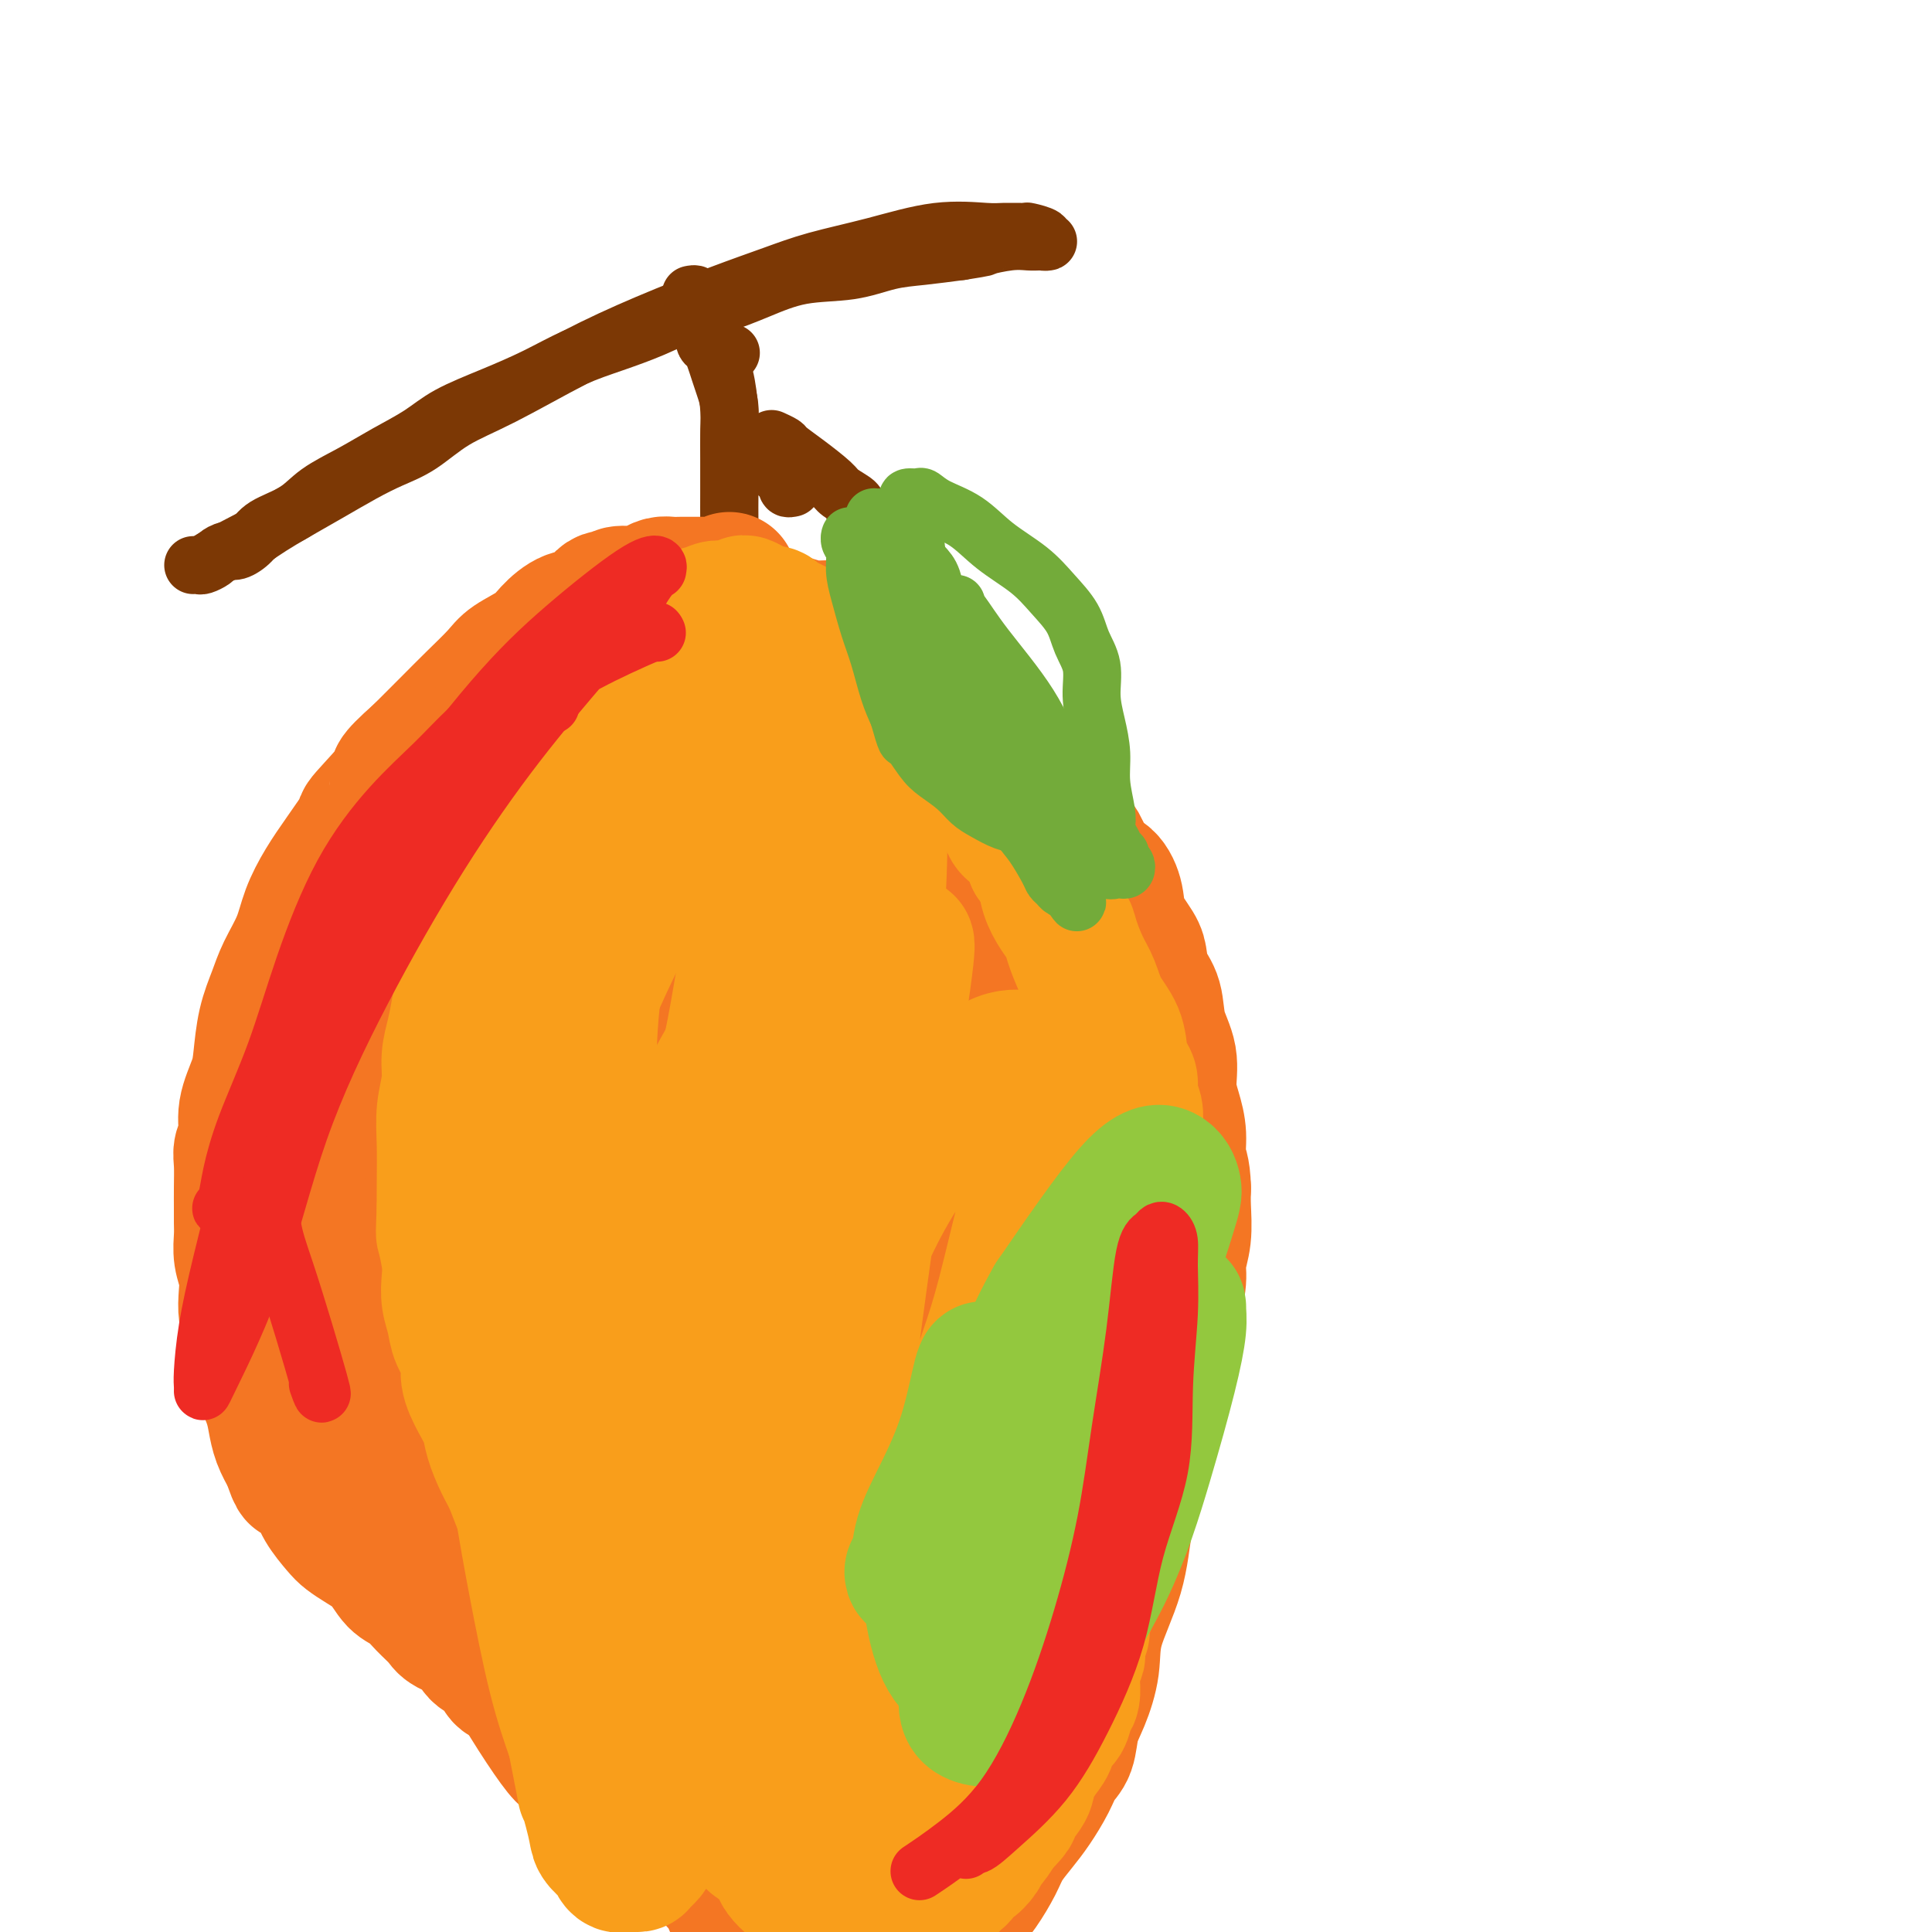 <svg viewBox='0 0 400 400' version='1.1' xmlns='http://www.w3.org/2000/svg' xmlns:xlink='http://www.w3.org/1999/xlink'><g fill='none' stroke='#7C3805' stroke-width='12' stroke-linecap='round' stroke-linejoin='round'><path d='M40,117c0.366,-0.025 0.731,-0.049 1,0c0.269,0.049 0.441,0.172 1,0c0.559,-0.172 1.504,-0.640 2,-1c0.496,-0.360 0.542,-0.613 1,-1c0.458,-0.387 1.329,-0.907 2,-1c0.671,-0.093 1.142,0.240 2,0c0.858,-0.240 2.104,-1.053 3,-2c0.896,-0.947 1.444,-2.027 3,-3c1.556,-0.973 4.120,-1.838 6,-3c1.880,-1.162 3.076,-2.621 5,-4c1.924,-1.379 4.577,-2.679 7,-4c2.423,-1.321 4.617,-2.663 7,-4c2.383,-1.337 4.956,-2.668 7,-4c2.044,-1.332 3.559,-2.663 6,-4c2.441,-1.337 5.810,-2.678 9,-4c3.190,-1.322 6.203,-2.623 9,-4c2.797,-1.377 5.379,-2.829 8,-4c2.621,-1.171 5.282,-2.059 8,-3c2.718,-0.941 5.492,-1.933 8,-3c2.508,-1.067 4.748,-2.207 7,-3c2.252,-0.793 4.516,-1.238 7,-2c2.484,-0.762 5.190,-1.839 8,-3c2.810,-1.161 5.725,-2.405 9,-3c3.275,-0.595 6.909,-0.541 10,-1c3.091,-0.459 5.640,-1.431 8,-2c2.360,-0.569 4.531,-0.734 7,-1c2.469,-0.266 5.234,-0.633 8,-1'/><path d='M199,52c5.991,-0.939 4.469,-0.788 5,-1c0.531,-0.212 3.114,-0.789 5,-1c1.886,-0.211 3.075,-0.056 4,0c0.925,0.056 1.585,0.012 2,0c0.415,-0.012 0.583,0.007 1,0c0.417,-0.007 1.082,-0.040 1,0c-0.082,0.040 -0.911,0.154 -1,0c-0.089,-0.154 0.561,-0.577 0,-1c-0.561,-0.423 -2.331,-0.848 -3,-1c-0.669,-0.152 -0.235,-0.032 -1,0c-0.765,0.032 -2.729,-0.025 -4,0c-1.271,0.025 -1.847,0.131 -4,0c-2.153,-0.131 -5.881,-0.498 -10,0c-4.119,0.498 -8.630,1.860 -13,3c-4.370,1.140 -8.601,2.058 -12,3c-3.399,0.942 -5.967,1.907 -9,3c-3.033,1.093 -6.532,2.314 -11,4c-4.468,1.686 -9.905,3.838 -15,6c-5.095,2.162 -9.849,4.336 -15,7c-5.151,2.664 -10.700,5.818 -15,8c-4.300,2.182 -7.351,3.391 -10,5c-2.649,1.609 -4.896,3.617 -7,5c-2.104,1.383 -4.064,2.142 -6,3c-1.936,0.858 -3.847,1.817 -6,3c-2.153,1.183 -4.549,2.590 -7,4c-2.451,1.410 -4.956,2.821 -7,4c-2.044,1.179 -3.627,2.125 -5,3c-1.373,0.875 -2.535,1.679 -3,2c-0.465,0.321 -0.232,0.161 0,0'/><path d='M53,111c-16.000,8.333 -8.000,4.167 0,0'/><path d='M143,61c0.444,-0.087 0.888,-0.175 1,0c0.112,0.175 -0.108,0.612 0,1c0.108,0.388 0.543,0.726 1,1c0.457,0.274 0.935,0.484 1,1c0.065,0.516 -0.284,1.337 0,3c0.284,1.663 1.200,4.168 2,6c0.800,1.832 1.482,2.990 2,5c0.518,2.010 0.871,4.873 1,7c0.129,2.127 0.035,3.517 0,5c-0.035,1.483 -0.009,3.058 0,5c0.009,1.942 0.002,4.250 0,6c-0.002,1.750 -0.001,2.941 0,4c0.001,1.059 0.000,1.985 0,3c-0.000,1.015 -0.000,2.119 0,3c0.000,0.881 0.000,1.540 0,2c-0.000,0.460 -0.000,0.723 0,1c0.000,0.277 0.000,0.569 0,1c-0.000,0.431 -0.000,1.002 0,1c0.000,-0.002 0.000,-0.578 0,-1c-0.000,-0.422 -0.000,-0.692 0,-1c0.000,-0.308 0.000,-0.654 0,-1'/><path d='M151,113c0.155,4.841 0.042,-0.557 0,-4c-0.042,-3.443 -0.014,-4.932 0,-7c0.014,-2.068 0.015,-4.717 0,-7c-0.015,-2.283 -0.045,-4.201 0,-6c0.045,-1.799 0.167,-3.480 0,-5c-0.167,-1.520 -0.623,-2.879 -1,-4c-0.377,-1.121 -0.677,-2.005 -1,-3c-0.323,-0.995 -0.671,-2.102 -1,-3c-0.329,-0.898 -0.641,-1.585 -1,-2c-0.359,-0.415 -0.765,-0.556 -1,-1c-0.235,-0.444 -0.300,-1.191 0,-1c0.300,0.191 0.965,1.321 2,2c1.035,0.679 2.438,0.908 3,1c0.562,0.092 0.281,0.046 0,0'/><path d='M160,91c-0.218,-0.099 -0.437,-0.199 0,0c0.437,0.199 1.529,0.696 2,1c0.471,0.304 0.319,0.414 1,1c0.681,0.586 2.193,1.649 4,3c1.807,1.351 3.909,2.992 5,4c1.091,1.008 1.172,1.384 2,2c0.828,0.616 2.404,1.472 3,2c0.596,0.528 0.211,0.729 0,1c-0.211,0.271 -0.249,0.611 0,1c0.249,0.389 0.785,0.825 1,1c0.215,0.175 0.107,0.087 0,0'/><path d='M164,101c-0.438,0.097 -0.877,0.194 -1,0c-0.123,-0.194 0.068,-0.679 0,-1c-0.068,-0.321 -0.397,-0.478 -1,-1c-0.603,-0.522 -1.481,-1.408 -2,-2c-0.519,-0.592 -0.678,-0.890 -1,-1c-0.322,-0.110 -0.806,-0.031 -1,0c-0.194,0.031 -0.097,0.016 0,0'/></g>
<g fill='none' stroke='#F47623' stroke-width='28' stroke-linecap='round' stroke-linejoin='round'><path d='M151,120c0.089,0.423 0.179,0.845 0,1c-0.179,0.155 -0.625,0.041 -1,0c-0.375,-0.041 -0.677,-0.011 -1,0c-0.323,0.011 -0.667,0.003 -1,0c-0.333,-0.003 -0.655,-0.001 -1,0c-0.345,0.001 -0.711,0.000 -1,0c-0.289,-0.000 -0.500,-0.001 -1,0c-0.500,0.001 -1.289,0.003 -2,0c-0.711,-0.003 -1.346,-0.011 -2,0c-0.654,0.011 -1.329,0.042 -2,0c-0.671,-0.042 -1.339,-0.156 -2,0c-0.661,0.156 -1.314,0.582 -2,1c-0.686,0.418 -1.405,0.827 -2,1c-0.595,0.173 -1.068,0.110 -2,0c-0.932,-0.110 -2.324,-0.266 -3,0c-0.676,0.266 -0.635,0.956 -1,1c-0.365,0.044 -1.134,-0.558 -2,0c-0.866,0.558 -1.828,2.274 -3,3c-1.172,0.726 -2.552,0.461 -4,1c-1.448,0.539 -2.963,1.883 -4,3c-1.037,1.117 -1.595,2.008 -3,3c-1.405,0.992 -3.658,2.083 -5,3c-1.342,0.917 -1.772,1.658 -3,3c-1.228,1.342 -3.254,3.284 -5,5c-1.746,1.716 -3.213,3.204 -5,5c-1.787,1.796 -3.893,3.898 -6,6'/><path d='M87,156c-6.650,5.896 -4.274,4.638 -5,6c-0.726,1.362 -4.555,5.346 -6,7c-1.445,1.654 -0.508,0.979 -1,2c-0.492,1.021 -2.415,3.739 -4,6c-1.585,2.261 -2.833,4.067 -4,6c-1.167,1.933 -2.253,3.995 -3,6c-0.747,2.005 -1.156,3.954 -2,6c-0.844,2.046 -2.123,4.191 -3,6c-0.877,1.809 -1.353,3.284 -2,5c-0.647,1.716 -1.465,3.674 -2,6c-0.535,2.326 -0.788,5.021 -1,7c-0.212,1.979 -0.382,3.241 -1,5c-0.618,1.759 -1.682,4.014 -2,6c-0.318,1.986 0.111,3.704 0,5c-0.111,1.296 -0.762,2.171 -1,3c-0.238,0.829 -0.064,1.614 0,3c0.064,1.386 0.016,3.374 0,5c-0.016,1.626 -0.001,2.889 0,4c0.001,1.111 -0.014,2.071 0,3c0.014,0.929 0.055,1.827 0,3c-0.055,1.173 -0.208,2.623 0,4c0.208,1.377 0.777,2.682 1,4c0.223,1.318 0.100,2.647 0,4c-0.100,1.353 -0.178,2.728 0,4c0.178,1.272 0.611,2.440 1,4c0.389,1.560 0.733,3.512 1,5c0.267,1.488 0.455,2.512 1,4c0.545,1.488 1.445,3.440 2,5c0.555,1.560 0.765,2.728 1,4c0.235,1.272 0.496,2.649 1,4c0.504,1.351 1.252,2.675 2,4'/><path d='M60,302c1.684,5.188 1.395,3.158 2,3c0.605,-0.158 2.103,1.557 3,3c0.897,1.443 1.191,2.615 2,4c0.809,1.385 2.131,2.984 3,4c0.869,1.016 1.286,1.451 2,2c0.714,0.549 1.727,1.214 3,2c1.273,0.786 2.807,1.695 4,3c1.193,1.305 2.047,3.007 3,4c0.953,0.993 2.006,1.276 3,2c0.994,0.724 1.928,1.889 3,3c1.072,1.111 2.283,2.169 3,3c0.717,0.831 0.941,1.435 2,2c1.059,0.565 2.954,1.091 4,2c1.046,0.909 1.243,2.202 2,3c0.757,0.798 2.074,1.102 3,2c0.926,0.898 1.460,2.390 2,3c0.540,0.610 1.084,0.337 2,1c0.916,0.663 2.203,2.261 3,3c0.797,0.739 1.106,0.620 2,1c0.894,0.380 2.375,1.261 3,2c0.625,0.739 0.393,1.337 1,2c0.607,0.663 2.053,1.390 3,2c0.947,0.610 1.394,1.104 2,2c0.606,0.896 1.370,2.193 2,3c0.630,0.807 1.127,1.122 2,2c0.873,0.878 2.121,2.318 3,3c0.879,0.682 1.390,0.605 2,1c0.610,0.395 1.318,1.260 2,2c0.682,0.740 1.337,1.353 2,2c0.663,0.647 1.332,1.328 2,2c0.668,0.672 1.334,1.336 2,2'/><path d='M137,377c10.114,9.186 2.899,2.651 1,1c-1.899,-1.651 1.518,1.583 3,3c1.482,1.417 1.030,1.016 1,1c-0.030,-0.016 0.363,0.352 1,1c0.637,0.648 1.519,1.577 2,2c0.481,0.423 0.562,0.340 1,1c0.438,0.660 1.234,2.064 2,3c0.766,0.936 1.501,1.406 2,2c0.499,0.594 0.762,1.314 1,2c0.238,0.686 0.453,1.339 1,2c0.547,0.661 1.427,1.331 2,2c0.573,0.669 0.839,1.339 1,2c0.161,0.661 0.218,1.314 1,2c0.782,0.686 2.288,1.405 3,2c0.712,0.595 0.628,1.067 1,2c0.372,0.933 1.198,2.326 2,3c0.802,0.674 1.580,0.628 2,1c0.420,0.372 0.484,1.160 1,2c0.516,0.840 1.485,1.731 2,2c0.515,0.269 0.575,-0.086 1,0c0.425,0.086 1.216,0.611 2,1c0.784,0.389 1.561,0.640 2,1c0.439,0.360 0.541,0.829 1,1c0.459,0.171 1.274,0.046 2,0c0.726,-0.046 1.364,-0.011 2,0c0.636,0.011 1.269,0.000 2,0c0.731,-0.000 1.561,0.011 2,0c0.439,-0.011 0.489,-0.044 1,0c0.511,0.044 1.484,0.166 2,0c0.516,-0.166 0.576,-0.619 1,-1c0.424,-0.381 1.212,-0.691 2,-1'/><path d='M187,414c2.292,-0.449 1.022,-0.572 1,-1c-0.022,-0.428 1.204,-1.160 2,-2c0.796,-0.840 1.160,-1.787 2,-3c0.840,-1.213 2.154,-2.691 3,-4c0.846,-1.309 1.223,-2.450 2,-4c0.777,-1.550 1.954,-3.510 3,-5c1.046,-1.490 1.959,-2.512 3,-4c1.041,-1.488 2.208,-3.444 3,-5c0.792,-1.556 1.209,-2.714 2,-4c0.791,-1.286 1.956,-2.702 3,-4c1.044,-1.298 1.967,-2.479 3,-4c1.033,-1.521 2.177,-3.384 3,-5c0.823,-1.616 1.324,-2.986 2,-4c0.676,-1.014 1.526,-1.673 2,-3c0.474,-1.327 0.571,-3.323 1,-5c0.429,-1.677 1.188,-3.035 2,-5c0.812,-1.965 1.675,-4.535 2,-7c0.325,-2.465 0.112,-4.824 1,-8c0.888,-3.176 2.876,-7.170 4,-11c1.124,-3.830 1.385,-7.495 2,-11c0.615,-3.505 1.583,-6.849 2,-10c0.417,-3.151 0.282,-6.108 1,-9c0.718,-2.892 2.287,-5.719 3,-8c0.713,-2.281 0.568,-4.016 1,-7c0.432,-2.984 1.440,-7.216 2,-9c0.560,-1.784 0.672,-1.121 1,-2c0.328,-0.879 0.872,-3.302 1,-5c0.128,-1.698 -0.162,-2.672 0,-4c0.162,-1.328 0.774,-3.011 1,-5c0.226,-1.989 0.064,-4.282 0,-6c-0.064,-1.718 -0.032,-2.859 0,-4'/><path d='M245,246c-0.083,-4.060 -0.791,-4.710 -1,-6c-0.209,-1.290 0.081,-3.221 0,-5c-0.081,-1.779 -0.531,-3.407 -1,-5c-0.469,-1.593 -0.955,-3.153 -1,-5c-0.045,-1.847 0.352,-3.983 0,-6c-0.352,-2.017 -1.454,-3.917 -2,-6c-0.546,-2.083 -0.535,-4.349 -1,-6c-0.465,-1.651 -1.405,-2.688 -2,-4c-0.595,-1.312 -0.844,-2.898 -1,-4c-0.156,-1.102 -0.219,-1.721 -1,-3c-0.781,-1.279 -2.278,-3.217 -3,-5c-0.722,-1.783 -0.668,-3.410 -1,-5c-0.332,-1.590 -1.052,-3.143 -2,-4c-0.948,-0.857 -2.126,-1.019 -3,-2c-0.874,-0.981 -1.444,-2.783 -2,-4c-0.556,-1.217 -1.096,-1.850 -2,-3c-0.904,-1.150 -2.171,-2.817 -3,-4c-0.829,-1.183 -1.219,-1.881 -2,-3c-0.781,-1.119 -1.951,-2.659 -3,-4c-1.049,-1.341 -1.976,-2.485 -3,-3c-1.024,-0.515 -2.145,-0.403 -3,-1c-0.855,-0.597 -1.444,-1.903 -2,-3c-0.556,-1.097 -1.080,-1.985 -2,-3c-0.920,-1.015 -2.237,-2.159 -3,-3c-0.763,-0.841 -0.971,-1.380 -2,-2c-1.029,-0.620 -2.879,-1.321 -4,-2c-1.121,-0.679 -1.513,-1.337 -2,-2c-0.487,-0.663 -1.069,-1.332 -2,-2c-0.931,-0.668 -2.212,-1.334 -3,-2c-0.788,-0.666 -1.082,-1.333 -2,-2c-0.918,-0.667 -2.459,-1.333 -4,-2'/><path d='M182,135c-5.576,-4.526 -3.516,-2.340 -4,-2c-0.484,0.340 -3.511,-1.167 -5,-2c-1.489,-0.833 -1.439,-0.994 -2,-1c-0.561,-0.006 -1.732,0.141 -3,0c-1.268,-0.141 -2.634,-0.571 -4,-1c-1.366,-0.429 -2.732,-0.858 -4,-1c-1.268,-0.142 -2.439,0.003 -4,0c-1.561,-0.003 -3.511,-0.153 -5,0c-1.489,0.153 -2.516,0.610 -4,1c-1.484,0.390 -3.425,0.712 -5,1c-1.575,0.288 -2.785,0.541 -4,1c-1.215,0.459 -2.436,1.123 -4,2c-1.564,0.877 -3.471,1.965 -5,3c-1.529,1.035 -2.681,2.015 -4,3c-1.319,0.985 -2.807,1.973 -4,3c-1.193,1.027 -2.093,2.093 -3,3c-0.907,0.907 -1.820,1.655 -3,3c-1.180,1.345 -2.625,3.288 -4,5c-1.375,1.712 -2.679,3.195 -4,5c-1.321,1.805 -2.660,3.934 -4,6c-1.340,2.066 -2.681,4.069 -4,6c-1.319,1.931 -2.618,3.792 -4,6c-1.382,2.208 -2.848,4.765 -4,7c-1.152,2.235 -1.988,4.148 -3,6c-1.012,1.852 -2.198,3.643 -3,6c-0.802,2.357 -1.219,5.279 -2,8c-0.781,2.721 -1.925,5.240 -3,8c-1.075,2.760 -2.082,5.760 -3,8c-0.918,2.240 -1.747,3.718 -2,6c-0.253,2.282 0.071,5.366 0,8c-0.071,2.634 -0.535,4.817 -1,7'/><path d='M74,240c-0.154,3.886 -0.038,6.102 0,10c0.038,3.898 -0.001,9.479 0,12c0.001,2.521 0.040,1.984 0,3c-0.040,1.016 -0.161,3.587 0,6c0.161,2.413 0.603,4.669 1,7c0.397,2.331 0.747,4.738 1,7c0.253,2.262 0.408,4.378 1,6c0.592,1.622 1.619,2.751 2,4c0.381,1.249 0.114,2.617 1,4c0.886,1.383 2.923,2.780 4,4c1.077,1.220 1.193,2.264 2,4c0.807,1.736 2.305,4.165 3,5c0.695,0.835 0.588,0.075 1,0c0.412,-0.075 1.344,0.533 2,1c0.656,0.467 1.038,0.792 1,1c-0.038,0.208 -0.495,0.300 -1,-2c-0.505,-2.300 -1.059,-6.993 -2,-12c-0.941,-5.007 -2.269,-10.327 -4,-16c-1.731,-5.673 -3.864,-11.698 -5,-17c-1.136,-5.302 -1.275,-9.882 -2,-13c-0.725,-3.118 -2.036,-4.774 -3,-7c-0.964,-2.226 -1.579,-5.023 -2,-6c-0.421,-0.977 -0.646,-0.134 -1,0c-0.354,0.134 -0.836,-0.440 -1,-1c-0.164,-0.560 -0.008,-1.106 0,-1c0.008,0.106 -0.130,0.866 0,1c0.130,0.134 0.530,-0.356 1,1c0.470,1.356 1.011,4.557 2,9c0.989,4.443 2.425,10.126 4,16c1.575,5.874 3.287,11.937 5,18'/><path d='M84,284c2.532,9.307 2.862,10.074 4,13c1.138,2.926 3.082,8.010 5,12c1.918,3.990 3.808,6.887 6,10c2.192,3.113 4.685,6.442 7,10c2.315,3.558 4.450,7.346 7,11c2.550,3.654 5.513,7.175 8,11c2.487,3.825 4.497,7.955 7,11c2.503,3.045 5.500,5.003 8,7c2.500,1.997 4.504,4.031 6,6c1.496,1.969 2.482,3.874 4,5c1.518,1.126 3.566,1.472 5,2c1.434,0.528 2.253,1.237 3,2c0.747,0.763 1.421,1.580 2,2c0.579,0.420 1.064,0.441 2,0c0.936,-0.441 2.325,-1.346 2,-5c-0.325,-3.654 -2.364,-10.057 -4,-16c-1.636,-5.943 -2.869,-11.425 -4,-16c-1.131,-4.575 -2.160,-8.243 -3,-11c-0.840,-2.757 -1.492,-4.602 -2,-6c-0.508,-1.398 -0.873,-2.350 -1,-3c-0.127,-0.650 -0.017,-0.997 0,-1c0.017,-0.003 -0.060,0.338 0,1c0.060,0.662 0.256,1.644 1,5c0.744,3.356 2.037,9.087 3,14c0.963,4.913 1.598,9.009 3,14c1.402,4.991 3.572,10.877 5,15c1.428,4.123 2.115,6.483 3,9c0.885,2.517 1.969,5.190 3,7c1.031,1.810 2.008,2.757 3,4c0.992,1.243 1.998,2.784 3,4c1.002,1.216 2.001,2.108 3,3'/><path d='M173,404c2.673,3.016 3.356,1.557 4,1c0.644,-0.557 1.250,-0.212 2,0c0.750,0.212 1.645,0.290 3,-2c1.355,-2.290 3.170,-6.947 4,-13c0.830,-6.053 0.675,-13.501 1,-21c0.325,-7.499 1.131,-15.049 2,-22c0.869,-6.951 1.802,-13.302 2,-19c0.198,-5.698 -0.339,-10.742 0,-15c0.339,-4.258 1.553,-7.729 2,-10c0.447,-2.271 0.128,-3.343 0,-4c-0.128,-0.657 -0.064,-0.901 0,-1c0.064,-0.099 0.128,-0.053 0,0c-0.128,0.053 -0.449,0.114 -1,3c-0.551,2.886 -1.332,8.596 -2,15c-0.668,6.404 -1.223,13.501 -2,22c-0.777,8.499 -1.777,18.400 -2,26c-0.223,7.600 0.332,12.898 0,18c-0.332,5.102 -1.549,10.007 -2,13c-0.451,2.993 -0.135,4.073 0,5c0.135,0.927 0.088,1.702 0,1c-0.088,-0.702 -0.218,-2.879 0,-10c0.218,-7.121 0.782,-19.184 2,-31c1.218,-11.816 3.089,-23.385 5,-34c1.911,-10.615 3.860,-20.277 6,-29c2.140,-8.723 4.469,-16.506 7,-23c2.531,-6.494 5.264,-11.699 7,-15c1.736,-3.301 2.473,-4.697 3,-6c0.527,-1.303 0.842,-2.514 1,-3c0.158,-0.486 0.158,-0.246 0,1c-0.158,1.246 -0.474,3.499 -1,8c-0.526,4.501 -1.263,11.251 -2,18'/><path d='M212,277c-1.123,8.490 -2.432,16.214 -4,26c-1.568,9.786 -3.397,21.635 -4,27c-0.603,5.365 0.020,4.247 0,6c-0.020,1.753 -0.682,6.379 -1,9c-0.318,2.621 -0.293,3.238 0,4c0.293,0.762 0.854,1.668 1,3c0.146,1.332 -0.124,3.088 0,3c0.124,-0.088 0.641,-2.022 1,-3c0.359,-0.978 0.561,-1.002 1,-5c0.439,-3.998 1.116,-11.969 2,-20c0.884,-8.031 1.976,-16.120 3,-24c1.024,-7.880 1.979,-15.550 3,-22c1.021,-6.450 2.106,-11.679 3,-15c0.894,-3.321 1.597,-4.735 2,-6c0.403,-1.265 0.507,-2.382 0,-1c-0.507,1.382 -1.627,5.263 -2,8c-0.373,2.737 -0.001,4.329 -1,8c-0.999,3.671 -3.369,9.421 -5,23c-1.631,13.579 -2.524,34.988 -3,45c-0.476,10.012 -0.534,8.627 -1,11c-0.466,2.373 -1.340,8.505 -2,12c-0.660,3.495 -1.106,4.353 -1,5c0.106,0.647 0.765,1.083 0,-1c-0.765,-2.083 -2.953,-6.685 -4,-14c-1.047,-7.315 -0.951,-17.343 -1,-29c-0.049,-11.657 -0.241,-24.942 0,-37c0.241,-12.058 0.915,-22.888 2,-35c1.085,-12.112 2.579,-25.504 4,-35c1.421,-9.496 2.767,-15.095 4,-21c1.233,-5.905 2.352,-12.116 3,-15c0.648,-2.884 0.824,-2.442 1,-2'/><path d='M213,182c1.052,-6.324 -0.318,-3.136 -1,-2c-0.682,1.136 -0.676,0.218 -1,0c-0.324,-0.218 -0.978,0.264 -3,4c-2.022,3.736 -5.411,10.726 -8,18c-2.589,7.274 -4.378,14.831 -5,22c-0.622,7.169 -0.077,13.950 0,20c0.077,6.050 -0.314,11.370 0,15c0.314,3.630 1.334,5.570 2,7c0.666,1.430 0.977,2.351 1,3c0.023,0.649 -0.241,1.025 0,2c0.241,0.975 0.987,2.548 1,0c0.013,-2.548 -0.708,-9.217 -1,-13c-0.292,-3.783 -0.156,-4.679 -1,-10c-0.844,-5.321 -2.668,-15.066 -4,-24c-1.332,-8.934 -2.174,-17.057 -3,-25c-0.826,-7.943 -1.638,-15.704 -2,-22c-0.362,-6.296 -0.276,-11.126 -1,-16c-0.724,-4.874 -2.259,-9.793 -3,-12c-0.741,-2.207 -0.689,-1.702 -1,-2c-0.311,-0.298 -0.984,-1.399 -2,-2c-1.016,-0.601 -2.373,-0.701 -3,-1c-0.627,-0.299 -0.524,-0.796 -2,1c-1.476,1.796 -4.531,5.886 -7,11c-2.469,5.114 -4.351,11.253 -6,19c-1.649,7.747 -3.065,17.103 -4,26c-0.935,8.897 -1.389,17.334 -1,25c0.389,7.666 1.621,14.560 2,20c0.379,5.440 -0.094,9.427 0,12c0.094,2.573 0.756,3.731 1,5c0.244,1.269 0.070,2.648 0,3c-0.070,0.352 -0.035,-0.324 0,-1'/><path d='M161,265c0.071,8.663 -0.751,-1.679 -1,-15c-0.249,-13.321 0.077,-29.620 0,-38c-0.077,-8.380 -0.556,-8.839 0,-14c0.556,-5.161 2.147,-15.022 3,-22c0.853,-6.978 0.969,-11.073 1,-14c0.031,-2.927 -0.021,-4.688 0,-6c0.021,-1.312 0.116,-2.177 0,-3c-0.116,-0.823 -0.443,-1.604 -1,-2c-0.557,-0.396 -1.344,-0.408 -2,-1c-0.656,-0.592 -1.183,-1.766 -3,-1c-1.817,0.766 -4.926,3.471 -9,7c-4.074,3.529 -9.113,7.882 -14,15c-4.887,7.118 -9.621,17.000 -13,25c-3.379,8.000 -5.404,14.116 -8,29c-2.596,14.884 -5.764,38.534 -7,50c-1.236,11.466 -0.539,10.748 0,17c0.539,6.252 0.920,19.474 1,25c0.080,5.526 -0.140,3.356 0,3c0.140,-0.356 0.642,1.103 1,3c0.358,1.897 0.572,4.233 2,-3c1.428,-7.233 4.069,-24.035 6,-37c1.931,-12.965 3.152,-22.092 5,-34c1.848,-11.908 4.323,-26.598 6,-34c1.677,-7.402 2.555,-7.515 4,-13c1.445,-5.485 3.456,-16.341 5,-24c1.544,-7.659 2.620,-12.122 3,-14c0.380,-1.878 0.063,-1.172 0,-2c-0.063,-0.828 0.127,-3.191 0,-4c-0.127,-0.809 -0.573,-0.064 -1,0c-0.427,0.064 -0.836,-0.553 -2,0c-1.164,0.553 -3.082,2.277 -5,4'/><path d='M132,162c-4.563,3.247 -11.971,9.365 -17,16c-5.029,6.635 -7.680,13.789 -11,22c-3.320,8.211 -7.310,17.480 -10,26c-2.690,8.520 -4.079,16.292 -5,25c-0.921,8.708 -1.374,18.353 -1,27c0.374,8.647 1.576,16.296 3,22c1.424,5.704 3.070,9.461 4,11c0.930,1.539 1.145,0.858 2,2c0.855,1.142 2.350,4.105 4,2c1.650,-2.105 3.453,-9.280 5,-14c1.547,-4.720 2.837,-6.987 4,-13c1.163,-6.013 2.200,-15.774 5,-30c2.800,-14.226 7.363,-32.918 10,-46c2.637,-13.082 3.347,-20.553 4,-25c0.653,-4.447 1.250,-5.871 1,-10c-0.250,-4.129 -1.347,-10.965 -2,-14c-0.653,-3.035 -0.862,-2.271 -1,-3c-0.138,-0.729 -0.204,-2.951 -2,-1c-1.796,1.951 -5.324,8.076 -9,16c-3.676,7.924 -7.502,17.648 -11,28c-3.498,10.352 -6.667,21.333 -8,27c-1.333,5.667 -0.831,6.021 -1,19c-0.169,12.979 -1.011,38.583 0,55c1.011,16.417 3.875,23.645 5,28c1.125,4.355 0.510,5.836 3,11c2.490,5.164 8.083,14.011 11,18c2.917,3.989 3.157,3.118 5,3c1.843,-0.118 5.288,0.515 8,-2c2.712,-2.515 4.692,-8.177 6,-16c1.308,-7.823 1.945,-17.807 2,-30c0.055,-12.193 -0.473,-26.597 -1,-41'/><path d='M135,275c0.629,-18.402 1.701,-28.906 2,-38c0.299,-9.094 -0.176,-16.779 0,-22c0.176,-5.221 1.003,-7.978 1,-9c-0.003,-1.022 -0.838,-0.311 -1,-1c-0.162,-0.689 0.348,-2.780 0,-1c-0.348,1.780 -1.553,7.432 -3,14c-1.447,6.568 -3.136,14.053 -4,23c-0.864,8.947 -0.902,19.355 0,30c0.902,10.645 2.743,21.528 5,32c2.257,10.472 4.928,20.535 8,31c3.072,10.465 6.544,21.333 9,28c2.456,6.667 3.894,9.133 5,11c1.106,1.867 1.878,3.137 3,4c1.122,0.863 2.594,1.321 4,-1c1.406,-2.321 2.747,-7.421 3,-16c0.253,-8.579 -0.582,-20.637 -2,-35c-1.418,-14.363 -3.421,-31.032 -4,-46c-0.579,-14.968 0.265,-28.236 1,-39c0.735,-10.764 1.360,-19.026 2,-25c0.640,-5.974 1.294,-9.661 2,-13c0.706,-3.339 1.464,-6.330 1,-4c-0.464,2.330 -2.149,9.981 -3,17c-0.851,7.019 -0.866,13.406 -1,26c-0.134,12.594 -0.387,31.395 0,43c0.387,11.605 1.413,16.013 3,23c1.587,6.987 3.735,16.553 5,23c1.265,6.447 1.648,9.774 2,12c0.352,2.226 0.672,3.350 1,4c0.328,0.650 0.664,0.825 1,1'/><path d='M175,347c2.301,10.024 2.052,3.585 2,-4c-0.052,-7.585 0.093,-16.315 0,-27c-0.093,-10.685 -0.424,-23.325 0,-36c0.424,-12.675 1.602,-25.384 3,-36c1.398,-10.616 3.018,-19.138 4,-25c0.982,-5.862 1.328,-9.062 2,-11c0.672,-1.938 1.670,-2.613 2,-3c0.330,-0.387 -0.007,-0.485 0,-1c0.007,-0.515 0.359,-1.447 1,2c0.641,3.447 1.571,11.273 2,19c0.429,7.727 0.356,15.356 1,24c0.644,8.644 2.006,18.303 3,25c0.994,6.697 1.619,10.432 2,13c0.381,2.568 0.517,3.969 1,5c0.483,1.031 1.312,1.693 2,1c0.688,-0.693 1.234,-2.740 2,-8c0.766,-5.260 1.750,-13.734 2,-23c0.250,-9.266 -0.235,-19.323 0,-29c0.235,-9.677 1.189,-18.974 2,-26c0.811,-7.026 1.479,-11.781 2,-15c0.521,-3.219 0.895,-4.904 1,-6c0.105,-1.096 -0.058,-1.605 0,-2c0.058,-0.395 0.335,-0.678 1,1c0.665,1.678 1.716,5.316 3,11c1.284,5.684 2.802,13.414 4,19c1.198,5.586 2.075,9.027 3,13c0.925,3.973 1.897,8.476 3,12c1.103,3.524 2.337,6.068 3,8c0.663,1.932 0.755,3.251 1,4c0.245,0.749 0.641,0.928 1,1c0.359,0.072 0.679,0.036 1,0'/><path d='M229,253c3.061,8.985 0.715,-2.054 0,-10c-0.715,-7.946 0.201,-12.801 0,-19c-0.201,-6.199 -1.518,-13.742 -2,-18c-0.482,-4.258 -0.130,-5.232 0,-6c0.130,-0.768 0.038,-1.329 0,-2c-0.038,-0.671 -0.020,-1.451 0,-1c0.020,0.451 0.044,2.132 0,4c-0.044,1.868 -0.156,3.923 0,7c0.156,3.077 0.581,7.174 1,10c0.419,2.826 0.834,4.379 1,5c0.166,0.621 0.083,0.311 0,0'/></g>
<g fill='none' stroke='#F99E1B' stroke-width='28' stroke-linecap='round' stroke-linejoin='round'><path d='M117,156c-0.305,0.000 -0.610,0.000 -1,0c-0.390,-0.000 -0.865,-0.001 -1,0c-0.135,0.001 0.069,0.003 0,0c-0.069,-0.003 -0.410,-0.011 -1,0c-0.590,0.011 -1.429,0.040 -2,0c-0.571,-0.040 -0.874,-0.148 -1,0c-0.126,0.148 -0.074,0.553 0,1c0.074,0.447 0.170,0.936 0,1c-0.170,0.064 -0.607,-0.298 -1,0c-0.393,0.298 -0.744,1.257 -1,2c-0.256,0.743 -0.417,1.271 -1,2c-0.583,0.729 -1.588,1.660 -2,3c-0.412,1.340 -0.233,3.091 -1,5c-0.767,1.909 -2.482,3.977 -3,6c-0.518,2.023 0.159,3.999 0,6c-0.159,2.001 -1.156,4.025 -2,6c-0.844,1.975 -1.535,3.899 -2,6c-0.465,2.101 -0.703,4.378 -1,6c-0.297,1.622 -0.653,2.589 -1,4c-0.347,1.411 -0.685,3.267 -1,5c-0.315,1.733 -0.606,3.341 -1,5c-0.394,1.659 -0.890,3.367 -1,5c-0.110,1.633 0.167,3.192 0,5c-0.167,1.808 -0.777,3.866 -1,6c-0.223,2.134 -0.060,4.344 0,7c0.060,2.656 0.017,5.759 0,8c-0.017,2.241 -0.009,3.621 0,5'/><path d='M92,250c-0.214,5.903 -0.250,5.159 0,6c0.250,0.841 0.787,3.267 1,5c0.213,1.733 0.104,2.774 0,4c-0.104,1.226 -0.201,2.637 0,4c0.201,1.363 0.701,2.678 1,4c0.299,1.322 0.399,2.650 1,4c0.601,1.350 1.704,2.723 2,4c0.296,1.277 -0.216,2.460 0,4c0.216,1.540 1.160,3.439 2,5c0.840,1.561 1.576,2.784 2,4c0.424,1.216 0.536,2.424 1,4c0.464,1.576 1.279,3.520 2,5c0.721,1.480 1.348,2.497 2,4c0.652,1.503 1.328,3.491 2,5c0.672,1.509 1.341,2.540 2,4c0.659,1.460 1.307,3.349 2,5c0.693,1.651 1.432,3.062 2,4c0.568,0.938 0.964,1.402 1,2c0.036,0.598 -0.288,1.329 0,2c0.288,0.671 1.189,1.282 2,2c0.811,0.718 1.531,1.543 2,2c0.469,0.457 0.688,0.545 1,1c0.312,0.455 0.718,1.275 1,2c0.282,0.725 0.441,1.353 1,2c0.559,0.647 1.519,1.313 2,2c0.481,0.687 0.485,1.394 1,2c0.515,0.606 1.541,1.110 2,2c0.459,0.890 0.350,2.166 1,3c0.650,0.834 2.060,1.224 3,2c0.940,0.776 1.412,1.936 2,3c0.588,1.064 1.294,2.032 2,3'/><path d='M135,355c3.391,4.624 1.867,3.182 2,3c0.133,-0.182 1.922,0.894 3,2c1.078,1.106 1.445,2.241 2,3c0.555,0.759 1.300,1.143 2,2c0.700,0.857 1.356,2.188 2,3c0.644,0.812 1.276,1.104 2,2c0.724,0.896 1.541,2.394 2,3c0.459,0.606 0.559,0.318 1,1c0.441,0.682 1.221,2.332 2,3c0.779,0.668 1.557,0.353 2,1c0.443,0.647 0.552,2.256 1,3c0.448,0.744 1.237,0.623 2,1c0.763,0.377 1.502,1.253 2,2c0.498,0.747 0.754,1.365 1,2c0.246,0.635 0.481,1.287 1,2c0.519,0.713 1.323,1.487 2,2c0.677,0.513 1.227,0.763 2,1c0.773,0.237 1.770,0.459 2,1c0.230,0.541 -0.307,1.402 0,2c0.307,0.598 1.457,0.934 2,1c0.543,0.066 0.478,-0.137 1,0c0.522,0.137 1.632,0.615 2,1c0.368,0.385 -0.004,0.677 0,1c0.004,0.323 0.386,0.678 1,1c0.614,0.322 1.460,0.612 2,1c0.540,0.388 0.775,0.875 1,1c0.225,0.125 0.439,-0.110 1,0c0.561,0.110 1.470,0.566 2,1c0.530,0.434 0.681,0.848 1,1c0.319,0.152 0.805,0.044 1,0c0.195,-0.044 0.097,-0.022 0,0'/><path d='M182,402c3.271,2.170 1.450,0.597 1,0c-0.450,-0.597 0.471,-0.216 1,0c0.529,0.216 0.668,0.269 1,0c0.332,-0.269 0.859,-0.860 1,-1c0.141,-0.140 -0.103,0.170 0,0c0.103,-0.170 0.552,-0.820 1,-1c0.448,-0.180 0.894,0.110 1,0c0.106,-0.110 -0.129,-0.621 0,-1c0.129,-0.379 0.622,-0.627 1,-1c0.378,-0.373 0.640,-0.871 1,-1c0.360,-0.129 0.818,0.110 1,0c0.182,-0.110 0.086,-0.568 0,-1c-0.086,-0.432 -0.164,-0.837 0,-1c0.164,-0.163 0.570,-0.085 1,0c0.430,0.085 0.885,0.177 1,0c0.115,-0.177 -0.109,-0.622 0,-1c0.109,-0.378 0.550,-0.689 1,-1c0.450,-0.311 0.908,-0.622 1,-1c0.092,-0.378 -0.183,-0.823 0,-1c0.183,-0.177 0.822,-0.088 1,0c0.178,0.088 -0.107,0.173 0,0c0.107,-0.173 0.605,-0.605 1,-1c0.395,-0.395 0.687,-0.752 1,-1c0.313,-0.248 0.647,-0.385 1,-1c0.353,-0.615 0.724,-1.707 1,-2c0.276,-0.293 0.458,0.214 1,0c0.542,-0.214 1.444,-1.150 2,-2c0.556,-0.850 0.765,-1.613 1,-2c0.235,-0.387 0.496,-0.396 1,-1c0.504,-0.604 1.252,-1.802 2,-3'/><path d='M207,378c4.148,-4.184 2.019,-2.643 2,-3c-0.019,-0.357 2.074,-2.614 3,-4c0.926,-1.386 0.686,-1.903 1,-3c0.314,-1.097 1.183,-2.773 2,-4c0.817,-1.227 1.582,-2.004 2,-3c0.418,-0.996 0.490,-2.211 1,-3c0.510,-0.789 1.457,-1.152 2,-2c0.543,-0.848 0.680,-2.180 1,-3c0.320,-0.820 0.821,-1.127 1,-2c0.179,-0.873 0.034,-2.313 0,-3c-0.034,-0.687 0.042,-0.621 0,-1c-0.042,-0.379 -0.204,-1.204 0,-2c0.204,-0.796 0.772,-1.564 1,-2c0.228,-0.436 0.116,-0.542 0,-1c-0.116,-0.458 -0.237,-1.269 0,-2c0.237,-0.731 0.833,-1.381 1,-2c0.167,-0.619 -0.095,-1.207 0,-2c0.095,-0.793 0.547,-1.791 1,-3c0.453,-1.209 0.909,-2.631 1,-4c0.091,-1.369 -0.182,-2.686 0,-4c0.182,-1.314 0.819,-2.624 1,-4c0.181,-1.376 -0.092,-2.819 0,-4c0.092,-1.181 0.550,-2.101 1,-3c0.450,-0.899 0.891,-1.776 1,-3c0.109,-1.224 -0.115,-2.795 0,-4c0.115,-1.205 0.571,-2.045 1,-3c0.429,-0.955 0.833,-2.027 1,-3c0.167,-0.973 0.096,-1.849 0,-3c-0.096,-1.151 -0.218,-2.579 0,-4c0.218,-1.421 0.777,-2.835 1,-4c0.223,-1.165 0.112,-2.083 0,-3'/><path d='M232,287c1.699,-10.438 0.445,-3.534 0,-2c-0.445,1.534 -0.081,-2.302 0,-4c0.081,-1.698 -0.122,-1.259 0,-2c0.122,-0.741 0.569,-2.662 1,-4c0.431,-1.338 0.847,-2.094 1,-3c0.153,-0.906 0.045,-1.963 0,-3c-0.045,-1.037 -0.026,-2.054 0,-3c0.026,-0.946 0.060,-1.820 0,-3c-0.060,-1.180 -0.212,-2.664 0,-4c0.212,-1.336 0.789,-2.522 1,-4c0.211,-1.478 0.057,-3.249 0,-5c-0.057,-1.751 -0.015,-3.483 0,-5c0.015,-1.517 0.005,-2.818 0,-4c-0.005,-1.182 -0.005,-2.245 0,-3c0.005,-0.755 0.016,-1.203 0,-2c-0.016,-0.797 -0.060,-1.942 0,-3c0.060,-1.058 0.223,-2.028 0,-3c-0.223,-0.972 -0.831,-1.946 -1,-3c-0.169,-1.054 0.103,-2.188 0,-3c-0.103,-0.812 -0.580,-1.302 -1,-2c-0.420,-0.698 -0.784,-1.606 -1,-3c-0.216,-1.394 -0.285,-3.276 -1,-5c-0.715,-1.724 -2.075,-3.290 -3,-5c-0.925,-1.710 -1.417,-3.562 -2,-5c-0.583,-1.438 -1.259,-2.460 -2,-4c-0.741,-1.540 -1.546,-3.598 -2,-5c-0.454,-1.402 -0.558,-2.146 -1,-3c-0.442,-0.854 -1.222,-1.816 -2,-3c-0.778,-1.184 -1.556,-2.588 -2,-4c-0.444,-1.412 -0.556,-2.832 -1,-4c-0.444,-1.168 -1.222,-2.084 -2,-3'/><path d='M214,178c-3.384,-8.623 -1.343,-4.181 -1,-3c0.343,1.181 -1.012,-0.898 -2,-2c-0.988,-1.102 -1.608,-1.226 -2,-2c-0.392,-0.774 -0.556,-2.199 -1,-3c-0.444,-0.801 -1.168,-0.977 -2,-2c-0.832,-1.023 -1.774,-2.894 -2,-4c-0.226,-1.106 0.263,-1.447 0,-2c-0.263,-0.553 -1.277,-1.318 -2,-2c-0.723,-0.682 -1.153,-1.282 -2,-2c-0.847,-0.718 -2.110,-1.553 -3,-2c-0.890,-0.447 -1.407,-0.504 -2,-1c-0.593,-0.496 -1.261,-1.431 -2,-2c-0.739,-0.569 -1.549,-0.772 -2,-1c-0.451,-0.228 -0.544,-0.479 -1,-1c-0.456,-0.521 -1.275,-1.310 -2,-2c-0.725,-0.690 -1.355,-1.281 -2,-2c-0.645,-0.719 -1.305,-1.568 -2,-2c-0.695,-0.432 -1.426,-0.448 -2,-1c-0.574,-0.552 -0.990,-1.640 -2,-2c-1.010,-0.360 -2.613,0.006 -3,0c-0.387,-0.006 0.441,-0.386 0,-1c-0.441,-0.614 -2.152,-1.464 -3,-2c-0.848,-0.536 -0.832,-0.760 -1,-1c-0.168,-0.240 -0.520,-0.498 -1,-1c-0.480,-0.502 -1.088,-1.247 -2,-2c-0.912,-0.753 -2.127,-1.512 -3,-2c-0.873,-0.488 -1.402,-0.705 -2,-1c-0.598,-0.295 -1.263,-0.667 -2,-1c-0.737,-0.333 -1.544,-0.628 -2,-1c-0.456,-0.372 -0.559,-0.821 -1,-1c-0.441,-0.179 -1.221,-0.090 -2,0'/><path d='M158,127c-6.875,-4.426 -3.063,-0.991 -2,0c1.063,0.991 -0.622,-0.462 -2,-1c-1.378,-0.538 -2.448,-0.159 -3,0c-0.552,0.159 -0.586,0.100 -1,0c-0.414,-0.100 -1.209,-0.239 -2,0c-0.791,0.239 -1.576,0.855 -2,1c-0.424,0.145 -0.485,-0.183 -1,0c-0.515,0.183 -1.485,0.877 -2,1c-0.515,0.123 -0.574,-0.326 -1,0c-0.426,0.326 -1.218,1.425 -2,2c-0.782,0.575 -1.555,0.624 -2,1c-0.445,0.376 -0.561,1.080 -1,2c-0.439,0.920 -1.199,2.057 -2,3c-0.801,0.943 -1.642,1.691 -3,4c-1.358,2.309 -3.234,6.178 -5,9c-1.766,2.822 -3.421,4.596 -5,7c-1.579,2.404 -3.080,5.438 -5,9c-1.920,3.562 -4.258,7.653 -6,11c-1.742,3.347 -2.887,5.951 -4,9c-1.113,3.049 -2.194,6.545 -3,10c-0.806,3.455 -1.338,6.871 -2,10c-0.662,3.129 -1.454,5.971 -2,10c-0.546,4.029 -0.845,9.246 -1,14c-0.155,4.754 -0.166,9.044 0,14c0.166,4.956 0.508,10.576 1,16c0.492,5.424 1.135,10.652 2,16c0.865,5.348 1.953,10.817 3,17c1.047,6.183 2.054,13.080 3,19c0.946,5.920 1.832,10.863 3,17c1.168,6.137 2.620,13.468 4,19c1.380,5.532 2.690,9.266 4,13'/><path d='M119,360c2.970,15.047 1.895,10.163 2,10c0.105,-0.163 1.389,4.395 2,7c0.611,2.605 0.547,3.258 1,4c0.453,0.742 1.421,1.572 2,2c0.579,0.428 0.769,0.453 1,1c0.231,0.547 0.505,1.616 1,2c0.495,0.384 1.213,0.084 2,0c0.787,-0.084 1.643,0.047 2,0c0.357,-0.047 0.216,-0.274 1,-1c0.784,-0.726 2.492,-1.953 3,-6c0.508,-4.047 -0.186,-10.914 -1,-18c-0.814,-7.086 -1.750,-14.391 -3,-22c-1.250,-7.609 -2.814,-15.524 -4,-23c-1.186,-7.476 -1.995,-14.514 -3,-21c-1.005,-6.486 -2.207,-12.419 -3,-18c-0.793,-5.581 -1.179,-10.808 -2,-15c-0.821,-4.192 -2.078,-7.347 -3,-10c-0.922,-2.653 -1.510,-4.802 -2,-6c-0.490,-1.198 -0.883,-1.445 -1,-2c-0.117,-0.555 0.040,-1.419 0,-2c-0.040,-0.581 -0.279,-0.881 0,2c0.279,2.881 1.074,8.941 2,14c0.926,5.059 1.983,9.117 4,15c2.017,5.883 4.993,13.593 8,22c3.007,8.407 6.043,17.512 9,25c2.957,7.488 5.834,13.357 9,19c3.166,5.643 6.622,11.058 9,16c2.378,4.942 3.680,9.412 5,13c1.320,3.588 2.660,6.294 4,9'/><path d='M164,377c4.975,10.022 3.914,6.577 4,6c0.086,-0.577 1.319,1.713 2,3c0.681,1.287 0.809,1.572 1,2c0.191,0.428 0.443,0.999 1,0c0.557,-0.999 1.417,-3.566 1,-10c-0.417,-6.434 -2.112,-16.733 -4,-27c-1.888,-10.267 -3.970,-20.503 -5,-30c-1.030,-9.497 -1.008,-18.257 -1,-26c0.008,-7.743 0.002,-14.469 0,-20c-0.002,-5.531 -0.001,-9.868 0,-13c0.001,-3.132 0.002,-5.060 0,-6c-0.002,-0.940 -0.007,-0.893 0,-1c0.007,-0.107 0.026,-0.369 0,2c-0.026,2.369 -0.097,7.367 0,11c0.097,3.633 0.363,5.899 1,12c0.637,6.101 1.646,16.035 3,26c1.354,9.965 3.054,19.961 5,29c1.946,9.039 4.137,17.120 5,23c0.863,5.880 0.398,9.560 1,12c0.602,2.440 2.272,3.639 3,5c0.728,1.361 0.514,2.882 2,3c1.486,0.118 4.671,-1.169 8,-5c3.329,-3.831 6.803,-10.206 9,-18c2.197,-7.794 3.118,-17.007 4,-26c0.882,-8.993 1.726,-17.766 3,-26c1.274,-8.234 2.980,-15.927 4,-23c1.020,-7.073 1.356,-13.525 2,-18c0.644,-4.475 1.596,-6.974 2,-9c0.404,-2.026 0.258,-3.579 0,-4c-0.258,-0.421 -0.629,0.289 -1,1'/><path d='M214,250c1.105,-12.994 -3.133,7.023 -6,18c-2.867,10.977 -4.364,12.916 -6,20c-1.636,7.084 -3.413,19.312 -5,28c-1.587,8.688 -2.985,13.834 -4,18c-1.015,4.166 -1.647,7.350 -2,10c-0.353,2.650 -0.426,4.766 0,6c0.426,1.234 1.350,1.586 2,2c0.650,0.414 1.026,0.892 3,-1c1.974,-1.892 5.545,-6.153 8,-12c2.455,-5.847 3.793,-13.281 5,-22c1.207,-8.719 2.282,-18.723 3,-28c0.718,-9.277 1.078,-17.826 2,-26c0.922,-8.174 2.406,-15.972 3,-22c0.594,-6.028 0.299,-10.287 0,-13c-0.299,-2.713 -0.603,-3.880 -1,-5c-0.397,-1.120 -0.889,-2.192 -2,-3c-1.111,-0.808 -2.842,-1.353 -5,-1c-2.158,0.353 -4.742,1.604 -9,6c-4.258,4.396 -10.188,11.936 -15,20c-4.812,8.064 -8.505,16.650 -11,26c-2.495,9.350 -3.791,19.464 -5,29c-1.209,9.536 -2.330,18.496 -3,25c-0.670,6.504 -0.890,10.554 -1,13c-0.110,2.446 -0.110,3.287 0,4c0.110,0.713 0.329,1.297 1,0c0.671,-1.297 1.793,-4.475 3,-11c1.207,-6.525 2.499,-16.399 4,-28c1.501,-11.601 3.212,-24.931 5,-38c1.788,-13.069 3.654,-25.877 5,-35c1.346,-9.123 2.173,-14.562 3,-20'/><path d='M186,210c3.340,-22.559 1.191,-12.957 0,-11c-1.191,1.957 -1.423,-3.731 -2,-6c-0.577,-2.269 -1.499,-1.120 -3,-1c-1.501,0.120 -3.580,-0.788 -8,2c-4.420,2.788 -11.182,9.274 -17,17c-5.818,7.726 -10.694,16.693 -14,27c-3.306,10.307 -5.042,21.955 -6,32c-0.958,10.045 -1.136,18.486 0,26c1.136,7.514 3.587,14.101 6,19c2.413,4.899 4.789,8.110 7,10c2.211,1.890 4.258,2.457 7,0c2.742,-2.457 6.178,-7.940 9,-15c2.822,-7.060 5.029,-15.698 7,-26c1.971,-10.302 3.704,-22.268 5,-35c1.296,-12.732 2.153,-26.230 3,-38c0.847,-11.770 1.684,-21.814 2,-30c0.316,-8.186 0.110,-14.516 0,-19c-0.110,-4.484 -0.125,-7.124 -1,-9c-0.875,-1.876 -2.611,-2.990 -4,-4c-1.389,-1.010 -2.431,-1.917 -7,0c-4.569,1.917 -12.667,6.657 -19,12c-6.333,5.343 -10.903,11.289 -16,20c-5.097,8.711 -10.722,20.188 -15,31c-4.278,10.812 -7.210,20.961 -9,30c-1.790,9.039 -2.439,16.969 -2,24c0.439,7.031 1.967,13.162 3,17c1.033,3.838 1.572,5.382 3,7c1.428,1.618 3.743,3.310 7,2c3.257,-1.310 7.454,-5.622 11,-12c3.546,-6.378 6.442,-14.822 9,-24c2.558,-9.178 4.779,-19.089 7,-29'/><path d='M149,227c3.526,-13.887 4.342,-22.103 6,-30c1.658,-7.897 4.157,-15.473 5,-22c0.843,-6.527 0.030,-12.005 0,-16c-0.030,-3.995 0.723,-6.506 0,-8c-0.723,-1.494 -2.921,-1.970 -4,-3c-1.079,-1.030 -1.039,-2.613 -3,-2c-1.961,0.613 -5.921,3.422 -10,7c-4.079,3.578 -8.276,7.925 -12,13c-3.724,5.075 -6.976,10.876 -10,19c-3.024,8.124 -5.819,18.569 -7,30c-1.181,11.431 -0.747,23.848 1,34c1.747,10.152 4.807,18.039 8,24c3.193,5.961 6.517,9.995 9,12c2.483,2.005 4.124,1.980 7,0c2.876,-1.980 6.988,-5.917 10,-12c3.012,-6.083 4.923,-14.314 7,-24c2.077,-9.686 4.320,-20.829 6,-32c1.680,-11.171 2.796,-22.372 4,-31c1.204,-8.628 2.495,-14.683 3,-19c0.505,-4.317 0.226,-6.896 0,-9c-0.226,-2.104 -0.397,-3.735 -1,-5c-0.603,-1.265 -1.637,-2.166 -4,-2c-2.363,0.166 -6.054,1.398 -11,4c-4.946,2.602 -11.145,6.575 -16,12c-4.855,5.425 -8.365,12.303 -11,22c-2.635,9.697 -4.396,22.214 -4,35c0.396,12.786 2.949,25.840 6,35c3.051,9.160 6.601,14.424 9,18c2.399,3.576 3.646,5.463 6,6c2.354,0.537 5.815,-0.275 9,-5c3.185,-4.725 6.092,-13.362 9,-22'/><path d='M161,256c2.285,-9.716 3.499,-23.006 4,-35c0.501,-11.994 0.289,-22.694 0,-30c-0.289,-7.306 -0.657,-11.220 -1,-13c-0.343,-1.780 -0.663,-1.426 -1,-2c-0.337,-0.574 -0.693,-2.076 -2,3c-1.307,5.076 -3.566,16.730 -5,27c-1.434,10.270 -2.044,19.155 -2,27c0.044,7.845 0.743,14.651 1,19c0.257,4.349 0.074,6.243 0,7c-0.074,0.757 -0.037,0.379 0,0'/></g>
<g fill='none' stroke='#93C83E' stroke-width='28' stroke-linecap='round' stroke-linejoin='round'><path d='M204,284c-0.204,-0.633 -0.407,-1.265 -1,1c-0.593,2.265 -1.574,7.429 -3,12c-1.426,4.571 -3.297,8.549 -5,12c-1.703,3.451 -3.238,6.375 -4,9c-0.762,2.625 -0.750,4.952 -1,6c-0.250,1.048 -0.760,0.816 -1,1c-0.240,0.184 -0.209,0.783 0,1c0.209,0.217 0.595,0.052 2,-1c1.405,-1.052 3.829,-2.993 7,-6c3.171,-3.007 7.090,-7.081 10,-11c2.910,-3.919 4.812,-7.682 7,-11c2.188,-3.318 4.664,-6.192 6,-9c1.336,-2.808 1.534,-5.550 2,-7c0.466,-1.450 1.201,-1.607 1,-2c-0.201,-0.393 -1.336,-1.020 -1,-2c0.336,-0.980 2.144,-2.311 -1,0c-3.144,2.311 -11.241,8.264 -16,13c-4.759,4.736 -6.180,8.256 -8,13c-1.820,4.744 -4.041,10.712 -5,16c-0.959,5.288 -0.658,9.897 0,14c0.658,4.103 1.673,7.700 3,10c1.327,2.300 2.966,3.302 5,4c2.034,0.698 4.464,1.091 7,0c2.536,-1.091 5.180,-3.665 8,-7c2.820,-3.335 5.818,-7.430 8,-12c2.182,-4.570 3.549,-9.615 5,-15c1.451,-5.385 2.986,-11.110 4,-15c1.014,-3.890 1.507,-5.945 2,-8'/><path d='M235,290c1.648,-7.012 0.268,-5.541 0,-5c-0.268,0.541 0.577,0.152 0,0c-0.577,-0.152 -2.576,-0.067 -6,3c-3.424,3.067 -8.272,9.117 -12,15c-3.728,5.883 -6.335,11.600 -9,17c-2.665,5.400 -5.388,10.482 -7,15c-1.612,4.518 -2.115,8.470 -2,11c0.115,2.530 0.846,3.637 1,5c0.154,1.363 -0.270,2.982 1,4c1.270,1.018 4.234,1.434 7,0c2.766,-1.434 5.333,-4.719 9,-10c3.667,-5.281 8.432,-12.559 12,-20c3.568,-7.441 5.938,-15.045 8,-22c2.062,-6.955 3.816,-13.262 5,-18c1.184,-4.738 1.797,-7.907 2,-10c0.203,-2.093 -0.003,-3.110 0,-4c0.003,-0.890 0.214,-1.652 -3,1c-3.214,2.652 -9.853,8.719 -16,16c-6.147,7.281 -11.802,15.776 -16,23c-4.198,7.224 -6.940,13.176 -9,17c-2.060,3.824 -3.440,5.522 -4,7c-0.560,1.478 -0.300,2.738 1,2c1.300,-0.738 3.640,-3.475 7,-8c3.360,-4.525 7.738,-10.839 12,-18c4.262,-7.161 8.406,-15.170 12,-23c3.594,-7.830 6.637,-15.483 9,-22c2.363,-6.517 4.045,-11.898 5,-15c0.955,-3.102 1.184,-3.924 1,-5c-0.184,-1.076 -0.780,-2.405 -2,-3c-1.220,-0.595 -3.063,-0.456 -7,4c-3.937,4.456 -9.969,13.228 -16,22'/><path d='M218,269c-4.503,7.836 -7.760,16.425 -10,23c-2.240,6.575 -3.463,11.134 -4,15c-0.537,3.866 -0.390,7.038 0,9c0.390,1.962 1.022,2.715 3,2c1.978,-0.715 5.302,-2.899 9,-7c3.698,-4.101 7.771,-10.118 11,-17c3.229,-6.882 5.613,-14.630 7,-21c1.387,-6.370 1.776,-11.363 2,-15c0.224,-3.637 0.284,-5.916 0,-8c-0.284,-2.084 -0.911,-3.971 -1,-4c-0.089,-0.029 0.361,1.800 0,3c-0.361,1.200 -1.532,1.771 -2,2c-0.468,0.229 -0.234,0.114 0,0'/></g>
<g fill='none' stroke='#EE2B24' stroke-width='12' stroke-linecap='round' stroke-linejoin='round'><path d='M114,146c-0.442,0.129 -0.885,0.258 -1,0c-0.115,-0.258 0.097,-0.903 0,-1c-0.097,-0.097 -0.502,0.356 -1,0c-0.498,-0.356 -1.088,-1.519 -1,-2c0.088,-0.481 0.853,-0.281 0,0c-0.853,0.281 -3.324,0.641 -6,2c-2.676,1.359 -5.558,3.716 -8,6c-2.442,2.284 -4.444,4.494 -7,7c-2.556,2.506 -5.668,5.307 -9,9c-3.332,3.693 -6.886,8.279 -10,14c-3.114,5.721 -5.790,12.575 -8,19c-2.210,6.425 -3.955,12.419 -6,18c-2.045,5.581 -4.392,10.750 -6,15c-1.608,4.250 -2.479,7.581 -3,10c-0.521,2.419 -0.692,3.925 -1,5c-0.308,1.075 -0.752,1.719 -1,2c-0.248,0.281 -0.301,0.199 0,0c0.301,-0.199 0.957,-0.514 2,-4c1.043,-3.486 2.475,-10.143 5,-17c2.525,-6.857 6.143,-13.915 10,-21c3.857,-7.085 7.954,-14.198 12,-21c4.046,-6.802 8.041,-13.292 12,-19c3.959,-5.708 7.883,-10.633 12,-15c4.117,-4.367 8.427,-8.175 12,-11c3.573,-2.825 6.410,-4.666 9,-6c2.590,-1.334 4.933,-2.161 7,-3c2.067,-0.839 3.858,-1.689 5,-2c1.142,-0.311 1.636,-0.083 2,0c0.364,0.083 0.598,0.022 1,0c0.402,-0.022 0.972,-0.006 1,0c0.028,0.006 -0.486,0.003 -1,0'/><path d='M135,131c2.724,-1.319 -2.466,0.883 -7,3c-4.534,2.117 -8.410,4.148 -13,7c-4.590,2.852 -9.892,6.523 -15,11c-5.108,4.477 -10.022,9.760 -15,16c-4.978,6.240 -10.020,13.439 -14,21c-3.980,7.561 -6.898,15.486 -10,24c-3.102,8.514 -6.386,17.619 -9,26c-2.614,8.381 -4.557,16.039 -6,22c-1.443,5.961 -2.387,10.224 -3,14c-0.613,3.776 -0.897,7.065 -1,9c-0.103,1.935 -0.025,2.518 0,3c0.025,0.482 -0.003,0.864 0,1c0.003,0.136 0.037,0.025 2,-4c1.963,-4.025 5.855,-11.965 9,-21c3.145,-9.035 5.541,-19.164 9,-29c3.459,-9.836 7.979,-19.378 13,-29c5.021,-9.622 10.542,-19.323 16,-28c5.458,-8.677 10.854,-16.329 16,-23c5.146,-6.671 10.044,-12.361 14,-17c3.956,-4.639 6.971,-8.227 9,-11c2.029,-2.773 3.072,-4.730 4,-6c0.928,-1.270 1.741,-1.854 2,-2c0.259,-0.146 -0.038,0.145 0,0c0.038,-0.145 0.409,-0.725 0,-1c-0.409,-0.275 -1.600,-0.243 -5,2c-3.400,2.243 -9.010,6.697 -14,11c-4.990,4.303 -9.359,8.454 -15,15c-5.641,6.546 -12.553,15.487 -18,24c-5.447,8.513 -9.428,16.600 -13,25c-3.572,8.400 -6.735,17.114 -9,25c-2.265,7.886 -3.633,14.943 -5,22'/><path d='M57,241c-2.137,10.876 -0.480,14.565 2,22c2.480,7.435 5.783,18.617 7,23c1.217,4.383 0.348,1.967 0,1c-0.348,-0.967 -0.174,-0.483 0,0'/><path d='M200,383c-0.134,-0.492 -0.268,-0.983 0,-1c0.268,-0.017 0.939,0.441 2,0c1.061,-0.441 2.511,-1.779 5,-4c2.489,-2.221 6.016,-5.324 9,-9c2.984,-3.676 5.426,-7.925 8,-13c2.574,-5.075 5.282,-10.976 7,-17c1.718,-6.024 2.446,-12.172 4,-18c1.554,-5.828 3.934,-11.336 5,-17c1.066,-5.664 0.819,-11.483 1,-17c0.181,-5.517 0.792,-10.733 1,-15c0.208,-4.267 0.015,-7.585 0,-10c-0.015,-2.415 0.147,-3.926 0,-5c-0.147,-1.074 -0.605,-1.712 -1,-2c-0.395,-0.288 -0.728,-0.228 -1,0c-0.272,0.228 -0.483,0.624 -1,1c-0.517,0.376 -1.339,0.733 -2,4c-0.661,3.267 -1.159,9.443 -2,16c-0.841,6.557 -2.023,13.496 -3,20c-0.977,6.504 -1.749,12.573 -3,19c-1.251,6.427 -2.981,13.211 -5,20c-2.019,6.789 -4.328,13.581 -7,20c-2.672,6.419 -5.706,12.463 -9,17c-3.294,4.537 -6.848,7.568 -10,10c-3.152,2.432 -5.900,4.266 -7,5c-1.100,0.734 -0.550,0.367 0,0'/></g>
<g fill='none' stroke='#73AB3A' stroke-width='12' stroke-linecap='round' stroke-linejoin='round'><path d='M182,121c-0.002,-0.339 -0.005,-0.679 0,-1c0.005,-0.321 0.016,-0.625 0,-1c-0.016,-0.375 -0.060,-0.821 0,-1c0.060,-0.179 0.223,-0.089 0,0c-0.223,0.089 -0.833,0.178 -1,0c-0.167,-0.178 0.109,-0.622 0,-1c-0.109,-0.378 -0.604,-0.689 -1,-1c-0.396,-0.311 -0.694,-0.622 -1,-1c-0.306,-0.378 -0.622,-0.822 -1,-1c-0.378,-0.178 -0.819,-0.091 -1,0c-0.181,0.091 -0.102,0.185 0,0c0.102,-0.185 0.227,-0.648 0,-1c-0.227,-0.352 -0.808,-0.594 -1,-1c-0.192,-0.406 0.003,-0.975 0,-1c-0.003,-0.025 -0.205,0.495 0,1c0.205,0.505 0.817,0.996 1,2c0.183,1.004 -0.064,2.522 0,4c0.064,1.478 0.440,2.915 1,5c0.560,2.085 1.305,4.817 2,7c0.695,2.183 1.341,3.819 2,6c0.659,2.181 1.331,4.909 2,7c0.669,2.091 1.334,3.546 2,5'/><path d='M186,148c1.852,6.498 1.482,4.742 2,5c0.518,0.258 1.922,2.530 3,4c1.078,1.470 1.828,2.138 3,3c1.172,0.862 2.765,1.918 4,3c1.235,1.082 2.111,2.191 3,3c0.889,0.809 1.790,1.319 3,2c1.210,0.681 2.728,1.535 4,2c1.272,0.465 2.297,0.543 3,1c0.703,0.457 1.084,1.293 2,2c0.916,0.707 2.369,1.286 4,2c1.631,0.714 3.441,1.565 5,2c1.559,0.435 2.865,0.456 4,1c1.135,0.544 2.097,1.611 3,2c0.903,0.389 1.746,0.101 2,0c0.254,-0.101 -0.079,-0.016 0,0c0.079,0.016 0.572,-0.037 1,0c0.428,0.037 0.791,0.165 1,0c0.209,-0.165 0.265,-0.623 0,-1c-0.265,-0.377 -0.850,-0.672 -1,-1c-0.150,-0.328 0.137,-0.688 0,-1c-0.137,-0.312 -0.696,-0.575 -1,-1c-0.304,-0.425 -0.352,-1.013 -1,-2c-0.648,-0.987 -1.895,-2.375 -3,-4c-1.105,-1.625 -2.067,-3.488 -3,-5c-0.933,-1.512 -1.838,-2.673 -3,-4c-1.162,-1.327 -2.582,-2.819 -4,-5c-1.418,-2.181 -2.834,-5.052 -4,-7c-1.166,-1.948 -2.083,-2.974 -3,-4'/><path d='M210,145c-4.156,-6.308 -3.547,-4.579 -4,-5c-0.453,-0.421 -1.969,-2.993 -3,-5c-1.031,-2.007 -1.578,-3.447 -3,-5c-1.422,-1.553 -3.719,-3.217 -5,-5c-1.281,-1.783 -1.547,-3.686 -2,-5c-0.453,-1.314 -1.095,-2.041 -2,-3c-0.905,-0.959 -2.073,-2.151 -3,-3c-0.927,-0.849 -1.611,-1.354 -2,-2c-0.389,-0.646 -0.482,-1.431 -1,-2c-0.518,-0.569 -1.459,-0.920 -2,-1c-0.541,-0.080 -0.681,0.111 -1,0c-0.319,-0.111 -0.819,-0.526 -1,-1c-0.181,-0.474 -0.045,-1.008 0,-1c0.045,0.008 -0.003,0.559 0,1c0.003,0.441 0.055,0.772 0,1c-0.055,0.228 -0.217,0.354 0,1c0.217,0.646 0.812,1.812 1,3c0.188,1.188 -0.033,2.399 1,5c1.033,2.601 3.319,6.592 5,10c1.681,3.408 2.756,6.232 4,9c1.244,2.768 2.658,5.479 4,8c1.342,2.521 2.613,4.850 4,7c1.387,2.150 2.890,4.120 4,6c1.110,1.880 1.827,3.670 3,6c1.173,2.330 2.801,5.202 4,7c1.199,1.798 1.971,2.524 3,4c1.029,1.476 2.317,3.702 3,5c0.683,1.298 0.760,1.667 1,2c0.240,0.333 0.641,0.628 1,1c0.359,0.372 0.674,0.821 1,1c0.326,0.179 0.663,0.090 1,0'/><path d='M221,184c3.892,5.894 1.122,1.130 0,-1c-1.122,-2.130 -0.596,-1.626 -1,-2c-0.404,-0.374 -1.737,-1.625 -3,-4c-1.263,-2.375 -2.456,-5.875 -4,-10c-1.544,-4.125 -3.441,-8.874 -5,-13c-1.559,-4.126 -2.782,-7.630 -4,-11c-1.218,-3.370 -2.431,-6.607 -3,-9c-0.569,-2.393 -0.492,-3.944 -1,-5c-0.508,-1.056 -1.599,-1.618 -2,-2c-0.401,-0.382 -0.110,-0.583 0,-1c0.110,-0.417 0.041,-1.050 0,-1c-0.041,0.050 -0.053,0.785 0,1c0.053,0.215 0.171,-0.088 1,1c0.829,1.088 2.369,3.568 5,7c2.631,3.432 6.354,7.815 9,12c2.646,4.185 4.214,8.172 6,12c1.786,3.828 3.789,7.498 5,10c1.211,2.502 1.631,3.837 2,5c0.369,1.163 0.687,2.153 1,3c0.313,0.847 0.623,1.550 1,2c0.377,0.450 0.823,0.646 1,1c0.177,0.354 0.086,0.864 0,1c-0.086,0.136 -0.167,-0.104 -1,-1c-0.833,-0.896 -2.416,-2.448 -4,-4'/><path d='M224,175c-1.989,-2.081 -4.462,-5.284 -7,-9c-2.538,-3.716 -5.140,-7.946 -7,-11c-1.860,-3.054 -2.976,-4.933 -4,-7c-1.024,-2.067 -1.954,-4.323 -3,-6c-1.046,-1.677 -2.207,-2.774 -3,-4c-0.793,-1.226 -1.219,-2.581 -2,-4c-0.781,-1.419 -1.915,-2.903 -3,-5c-1.085,-2.097 -2.119,-4.808 -3,-7c-0.881,-2.192 -1.610,-3.865 -2,-6c-0.390,-2.135 -0.440,-4.733 -1,-6c-0.560,-1.267 -1.630,-1.205 -2,-2c-0.370,-0.795 -0.040,-2.447 0,-3c0.040,-0.553 -0.212,-0.006 0,0c0.212,0.006 0.886,-0.529 1,-1c0.114,-0.471 -0.333,-0.879 0,-1c0.333,-0.121 1.447,0.045 2,0c0.553,-0.045 0.545,-0.302 1,0c0.455,0.302 1.373,1.164 3,2c1.627,0.836 3.962,1.647 6,3c2.038,1.353 3.777,3.250 6,5c2.223,1.750 4.929,3.355 7,5c2.071,1.645 3.507,3.331 5,5c1.493,1.669 3.044,3.323 4,5c0.956,1.677 1.318,3.378 2,5c0.682,1.622 1.684,3.166 2,5c0.316,1.834 -0.055,3.958 0,6c0.055,2.042 0.537,4.003 1,6c0.463,1.997 0.908,4.030 1,6c0.092,1.970 -0.167,3.877 0,6c0.167,2.123 0.762,4.464 1,6c0.238,1.536 0.119,2.268 0,3'/></g>
</svg>
